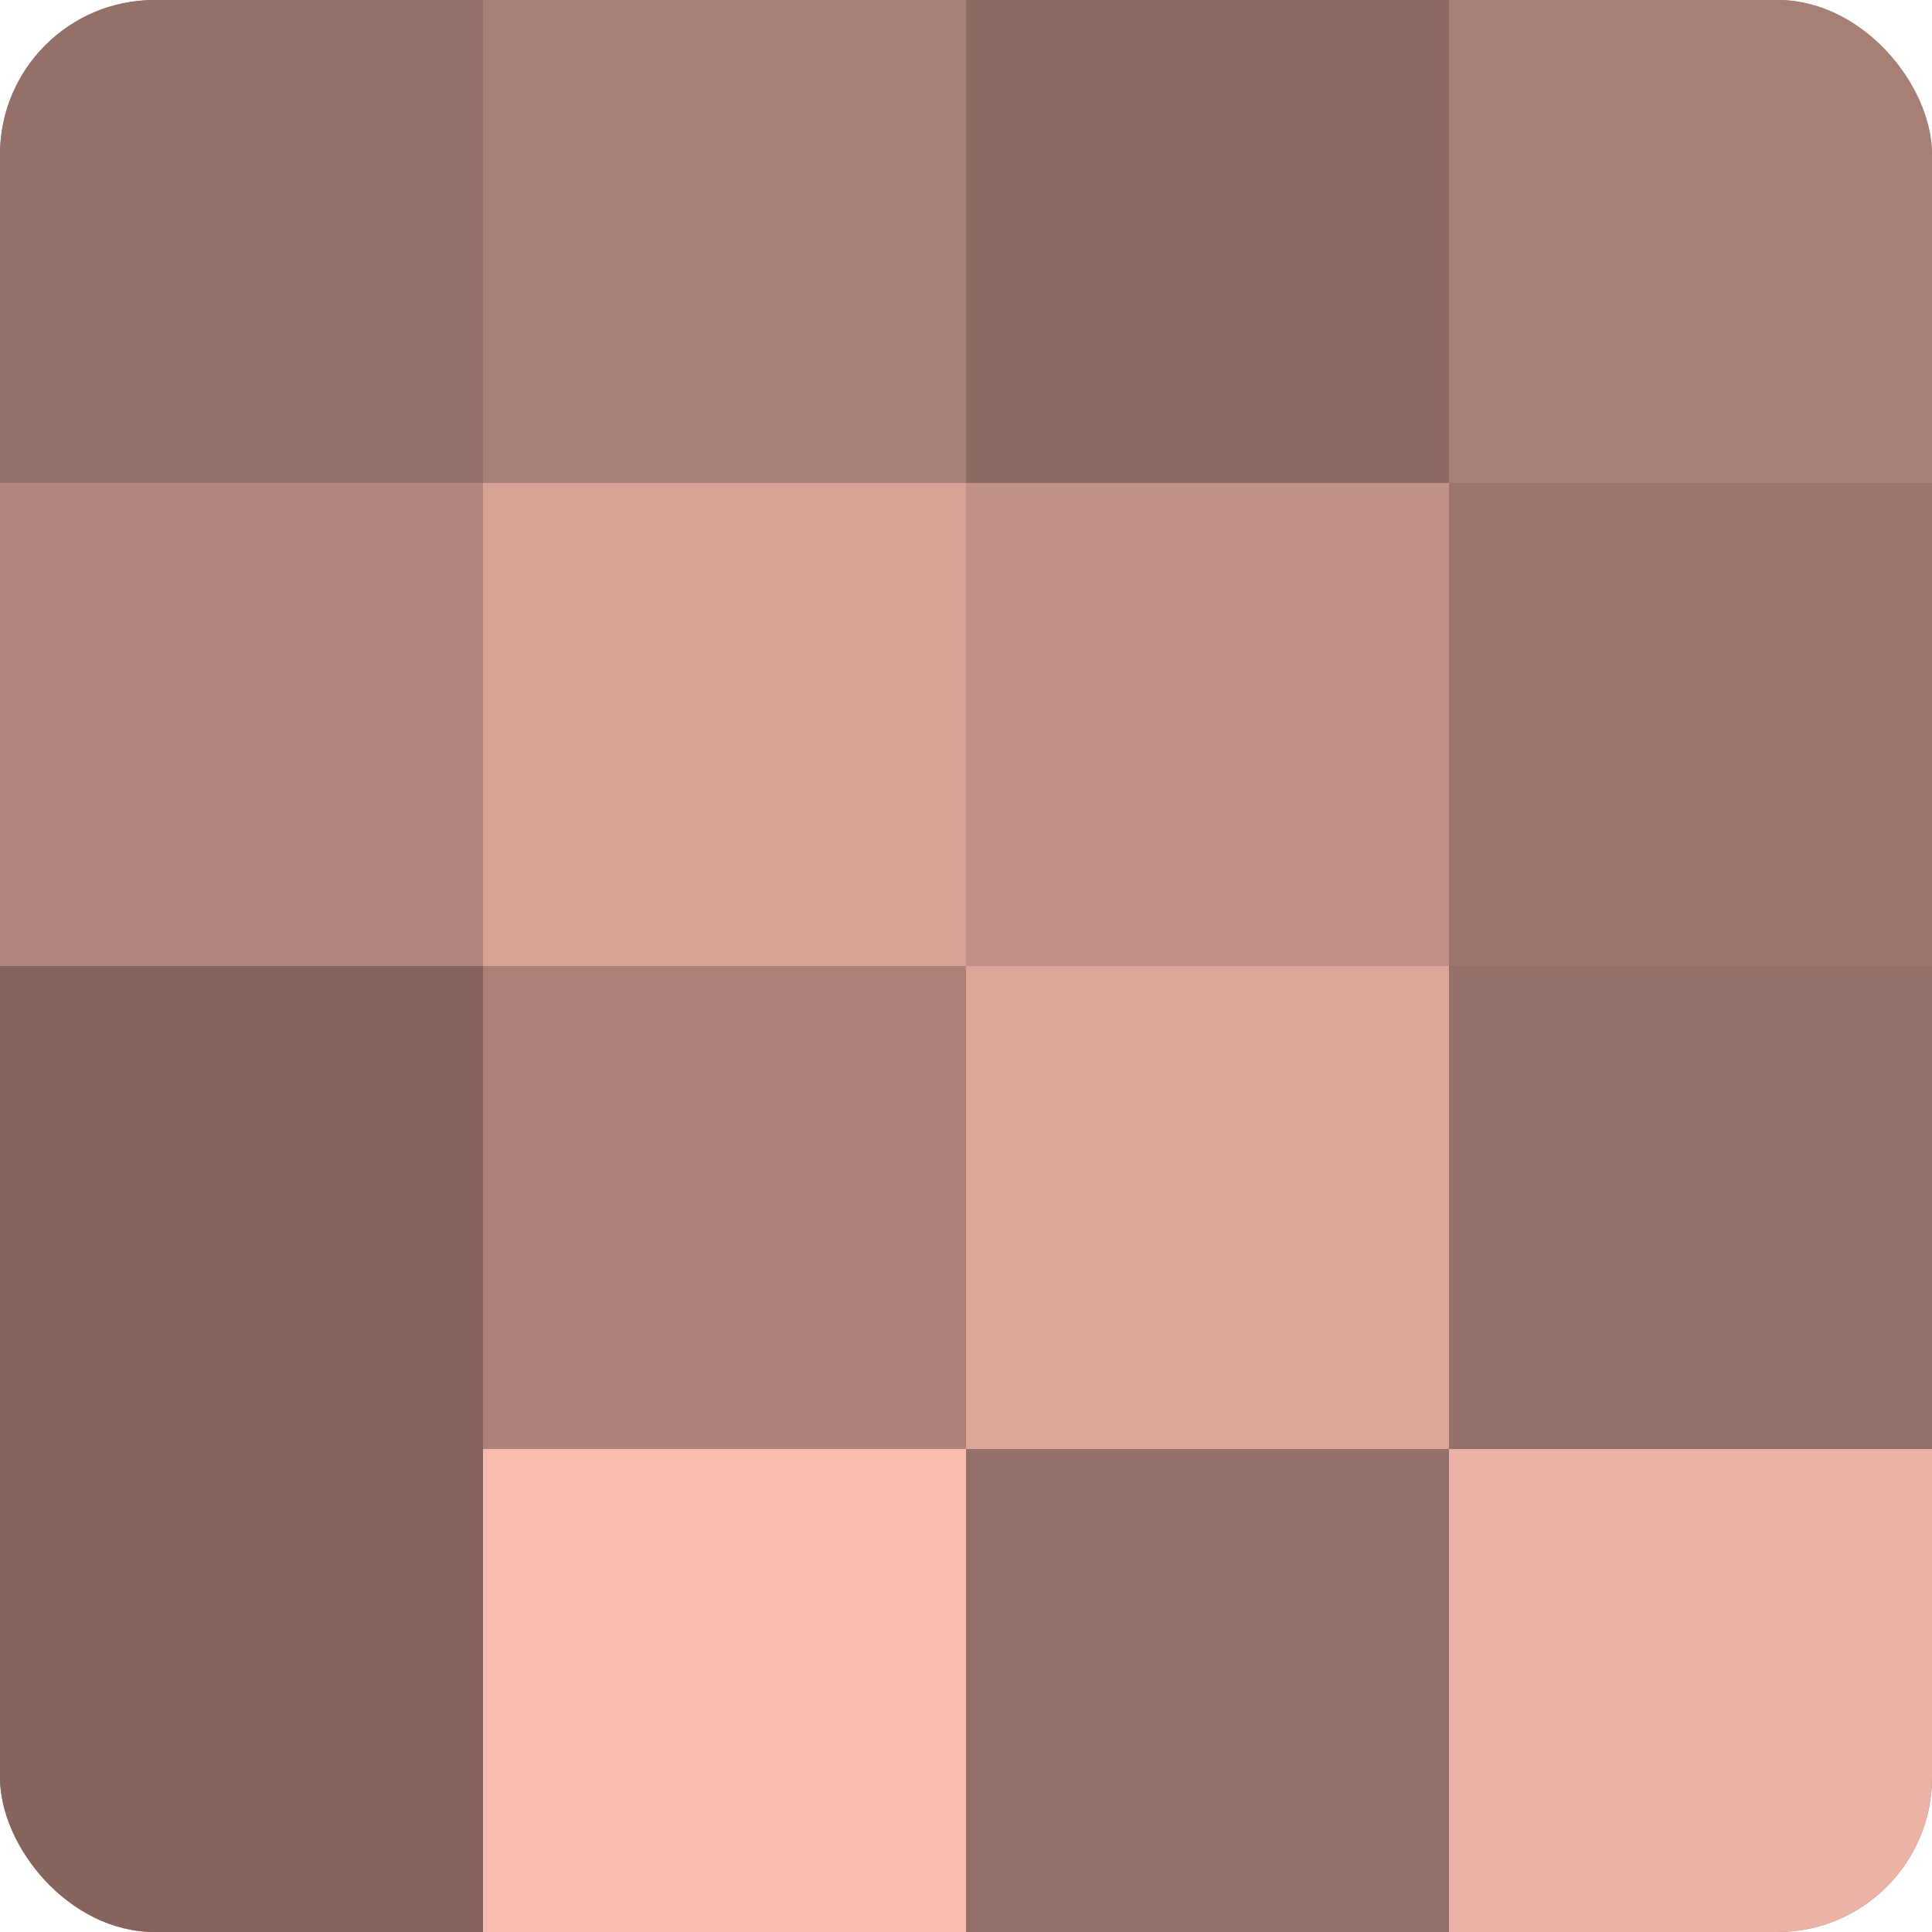 <?xml version="1.0" encoding="UTF-8"?>
<svg xmlns="http://www.w3.org/2000/svg" width="60" height="60" viewBox="0 0 100 100" preserveAspectRatio="xMidYMid meet"><defs><clipPath id="c" width="100" height="100"><rect width="100" height="100" rx="8" ry="8"/></clipPath></defs><g clip-path="url(#c)"><rect width="100" height="100" fill="#a07970"/><rect width="25" height="25" fill="#947068"/><rect y="25" width="25" height="25" fill="#b0857b"/><rect y="50" width="25" height="25" fill="#84645d"/><rect y="75" width="25" height="25" fill="#84645d"/><rect x="25" width="25" height="25" fill="#a87f76"/><rect x="25" y="25" width="25" height="25" fill="#d8a397"/><rect x="25" y="50" width="25" height="25" fill="#ac8278"/><rect x="25" y="75" width="25" height="25" fill="#f8bbad"/><rect x="50" width="25" height="25" fill="#8c6a62"/><rect x="50" y="25" width="25" height="25" fill="#c09186"/><rect x="50" y="50" width="25" height="25" fill="#dca69a"/><rect x="50" y="75" width="25" height="25" fill="#947068"/><rect x="75" width="25" height="25" fill="#a87f76"/><rect x="75" y="25" width="25" height="25" fill="#9c766d"/><rect x="75" y="50" width="25" height="25" fill="#947068"/><rect x="75" y="75" width="25" height="25" fill="#ecb2a5"/></g></svg>
